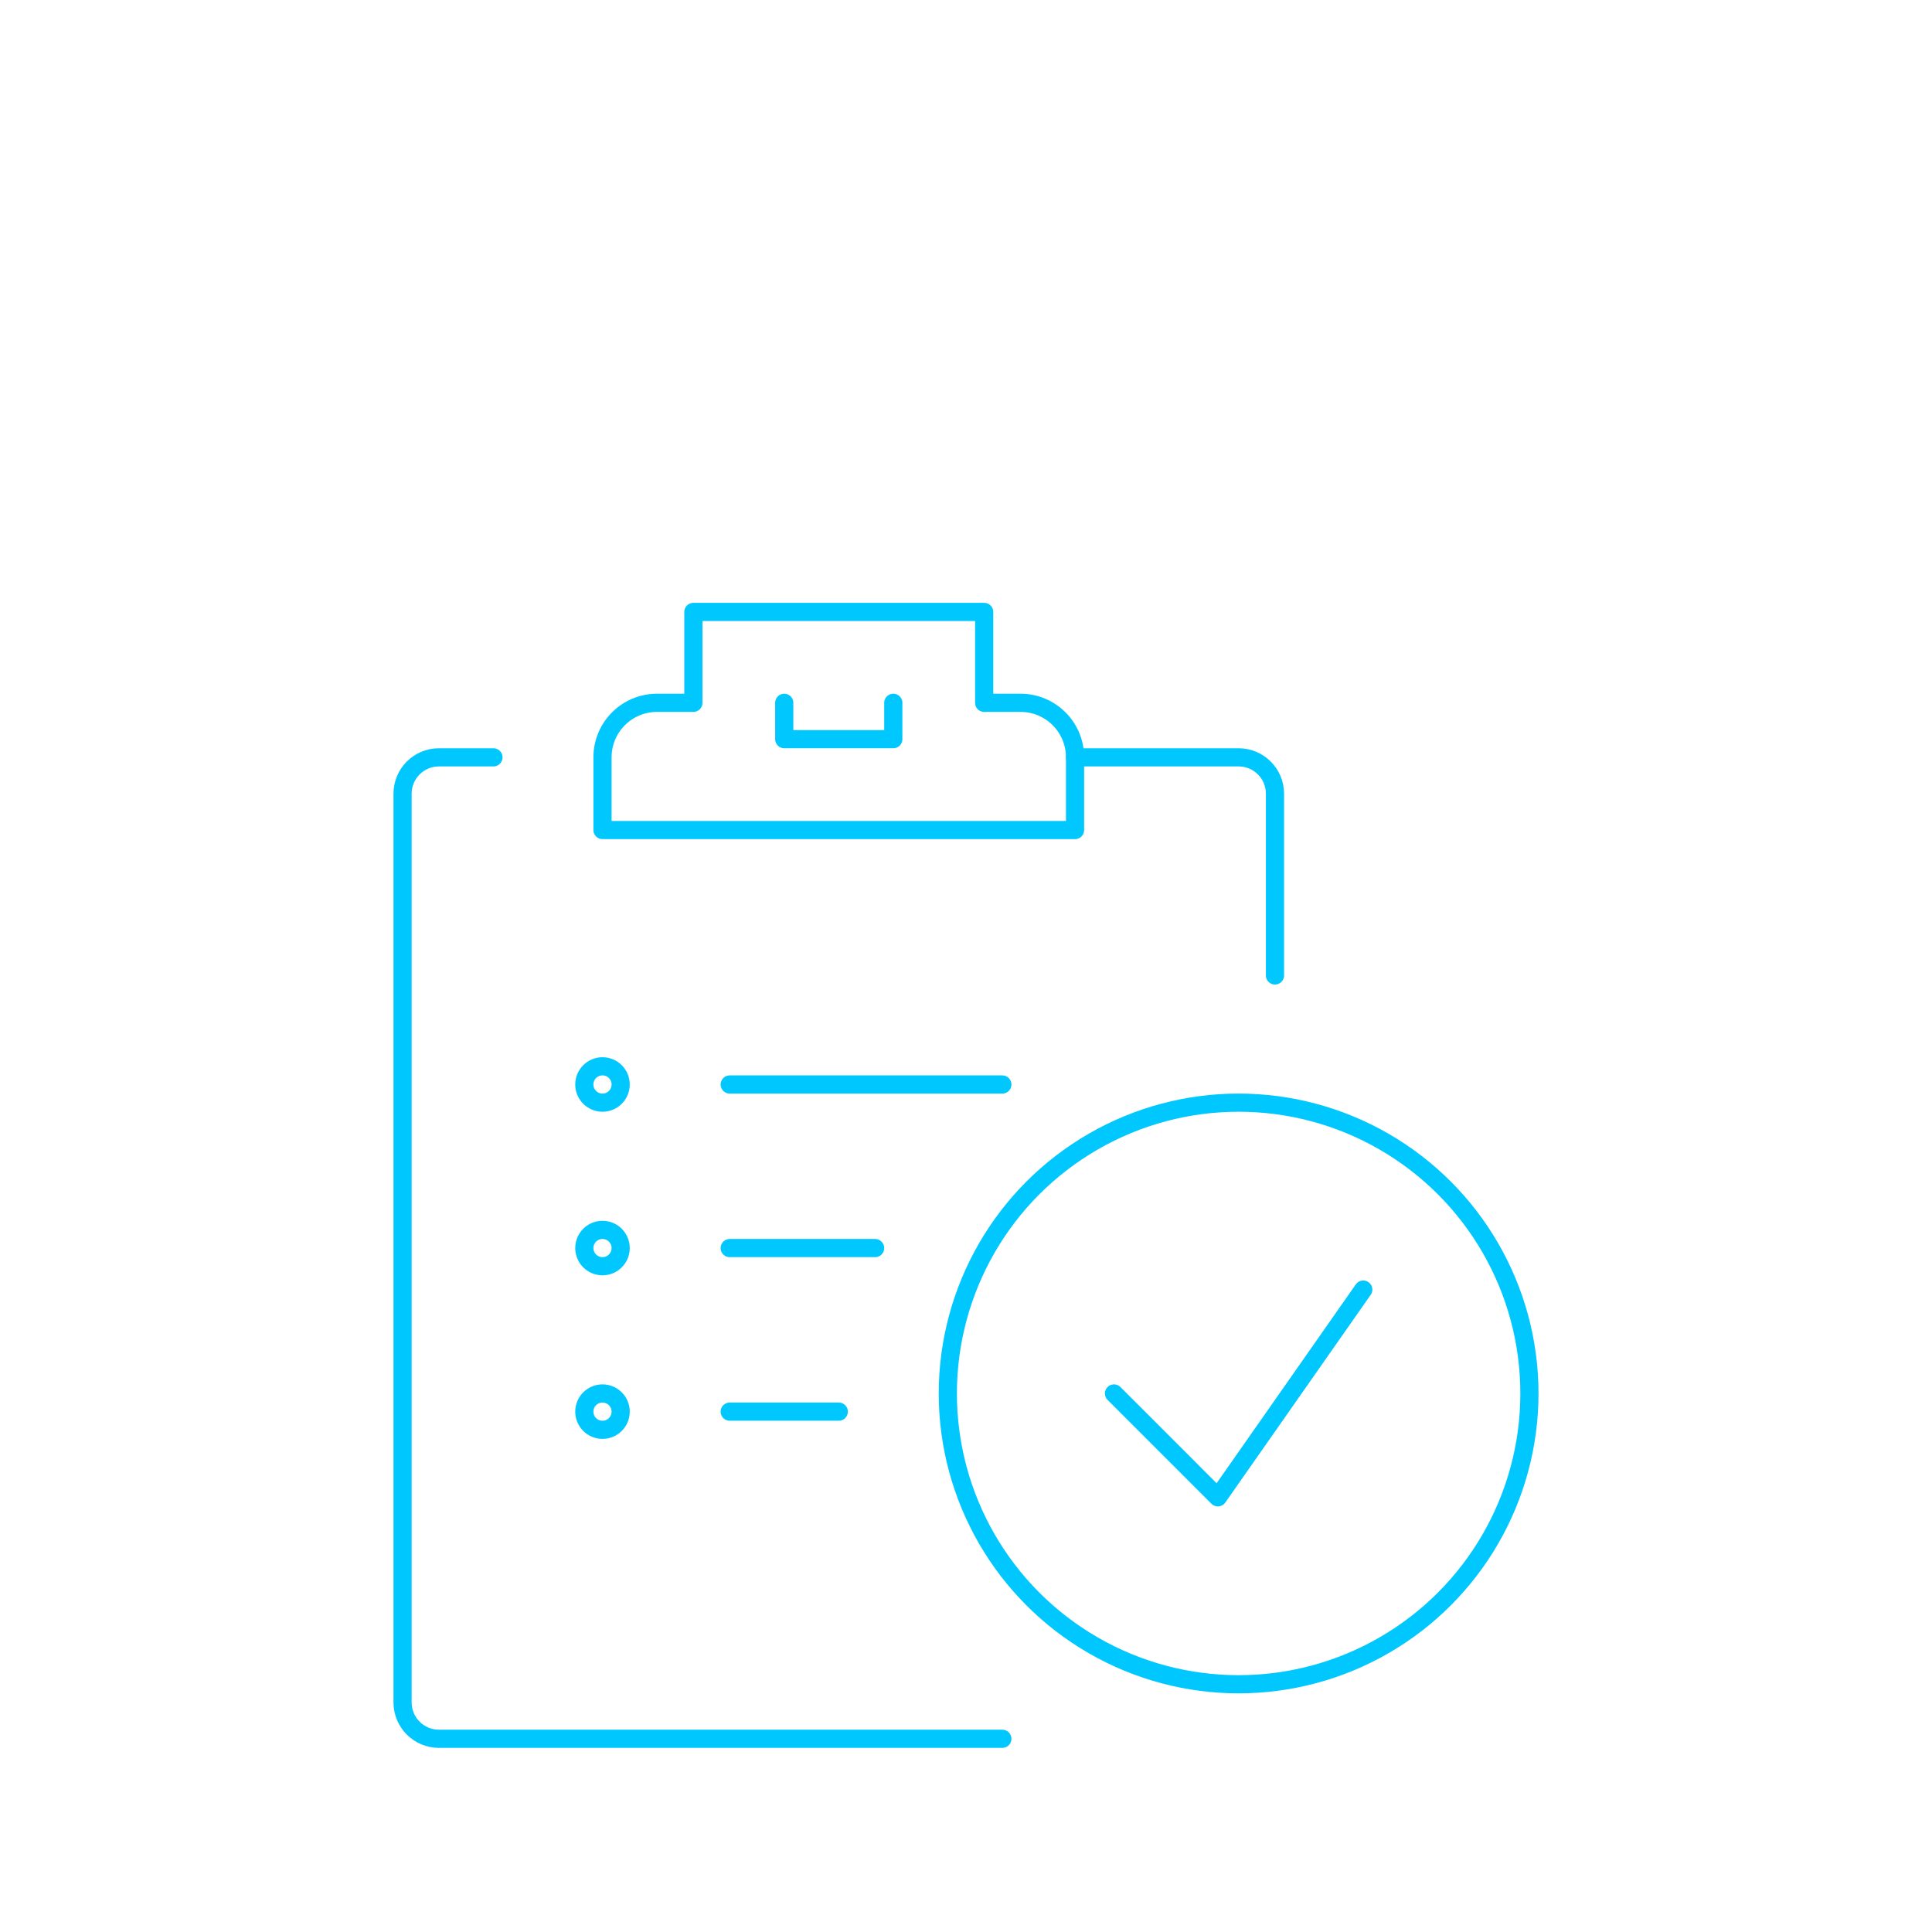 <?xml version="1.0" encoding="utf-8"?>
<!-- Generator: Adobe Illustrator 15.0.0, SVG Export Plug-In . SVG Version: 6.00 Build 0)  -->
<!DOCTYPE svg PUBLIC "-//W3C//DTD SVG 1.1//EN" "http://www.w3.org/Graphics/SVG/1.1/DTD/svg11.dtd">
<svg version="1.1" id="Warstwa_1" xmlns="http://www.w3.org/2000/svg" xmlns:xlink="http://www.w3.org/1999/xlink" x="0px" y="0px"
	 width="425.2px" height="425.2px" viewBox="0 0 425.2 425.2" enable-background="new 0 0 425.2 425.2" xml:space="preserve">
<g id="checklist_1_">
	<g>
		<path fill="none" stroke="#00c8ff" stroke-width="4" stroke-linecap="round" stroke-linejoin="round" stroke-miterlimit="10" d="
			M236.599,182.677v-16c0-6.625-5.367-12-12-12h-8v-20h-64v20h-8c-6.633,0-12,5.375-12,12v16H236.599z"/>
		
			<polyline fill="none" stroke="#00c8ff" stroke-width="4" stroke-linecap="round" stroke-linejoin="round" stroke-miterlimit="10" points="
			172.599,154.677 172.599,162.677 196.599,162.677 196.599,154.677 		"/>
		<path fill="none" stroke="#00c8ff" stroke-width="4" stroke-linecap="round" stroke-linejoin="round" stroke-miterlimit="10" d="
			M220.599,382.677h-124c-4.418,0-8-3.582-8-8v-200c0-4.418,3.582-8,8-8h12"/>
		<path fill="none" stroke="#00c8ff" stroke-width="4" stroke-linecap="round" stroke-linejoin="round" stroke-miterlimit="10" d="
			M236.599,166.677h36c4.419,0,8,3.582,8,8v40.001"/>
	</g>
	<g>
		
			<line fill="none" stroke="#00c8ff" stroke-width="4" stroke-linecap="round" stroke-linejoin="round" stroke-miterlimit="10" x1="160.599" y1="238.677" x2="220.599" y2="238.677"/>
		
			<line fill="none" stroke="#00c8ff" stroke-width="4" stroke-linecap="round" stroke-linejoin="round" stroke-miterlimit="10" x1="160.599" y1="274.677" x2="192.599" y2="274.677"/>
		
			<line fill="none" stroke="#00c8ff" stroke-width="4" stroke-linecap="round" stroke-linejoin="round" stroke-miterlimit="10" x1="160.599" y1="310.677" x2="184.599" y2="310.677"/>
		
			<circle fill="none" stroke="#00c8ff" stroke-width="4" stroke-linecap="round" stroke-linejoin="round" stroke-miterlimit="10" cx="132.599" cy="238.677" r="4"/>
		
			<circle fill="none" stroke="#00c8ff" stroke-width="4" stroke-linecap="round" stroke-linejoin="round" stroke-miterlimit="10" cx="132.599" cy="274.677" r="4"/>
		
			<circle fill="none" stroke="#00c8ff" stroke-width="4" stroke-linecap="round" stroke-linejoin="round" stroke-miterlimit="10" cx="132.599" cy="310.677" r="4"/>
	</g>
	<g>
		
			<circle fill="none" stroke="#00c8ff" stroke-width="4" stroke-linecap="round" stroke-linejoin="round" stroke-miterlimit="10" cx="272.599" cy="306.677" r="64"/>
		
			<polyline fill="none" stroke="#00c8ff" stroke-width="4" stroke-linecap="round" stroke-linejoin="round" stroke-miterlimit="10" points="
			245.171,306.677 268.027,329.534 300.027,283.819 		"/>
	</g>
</g>
</svg>
